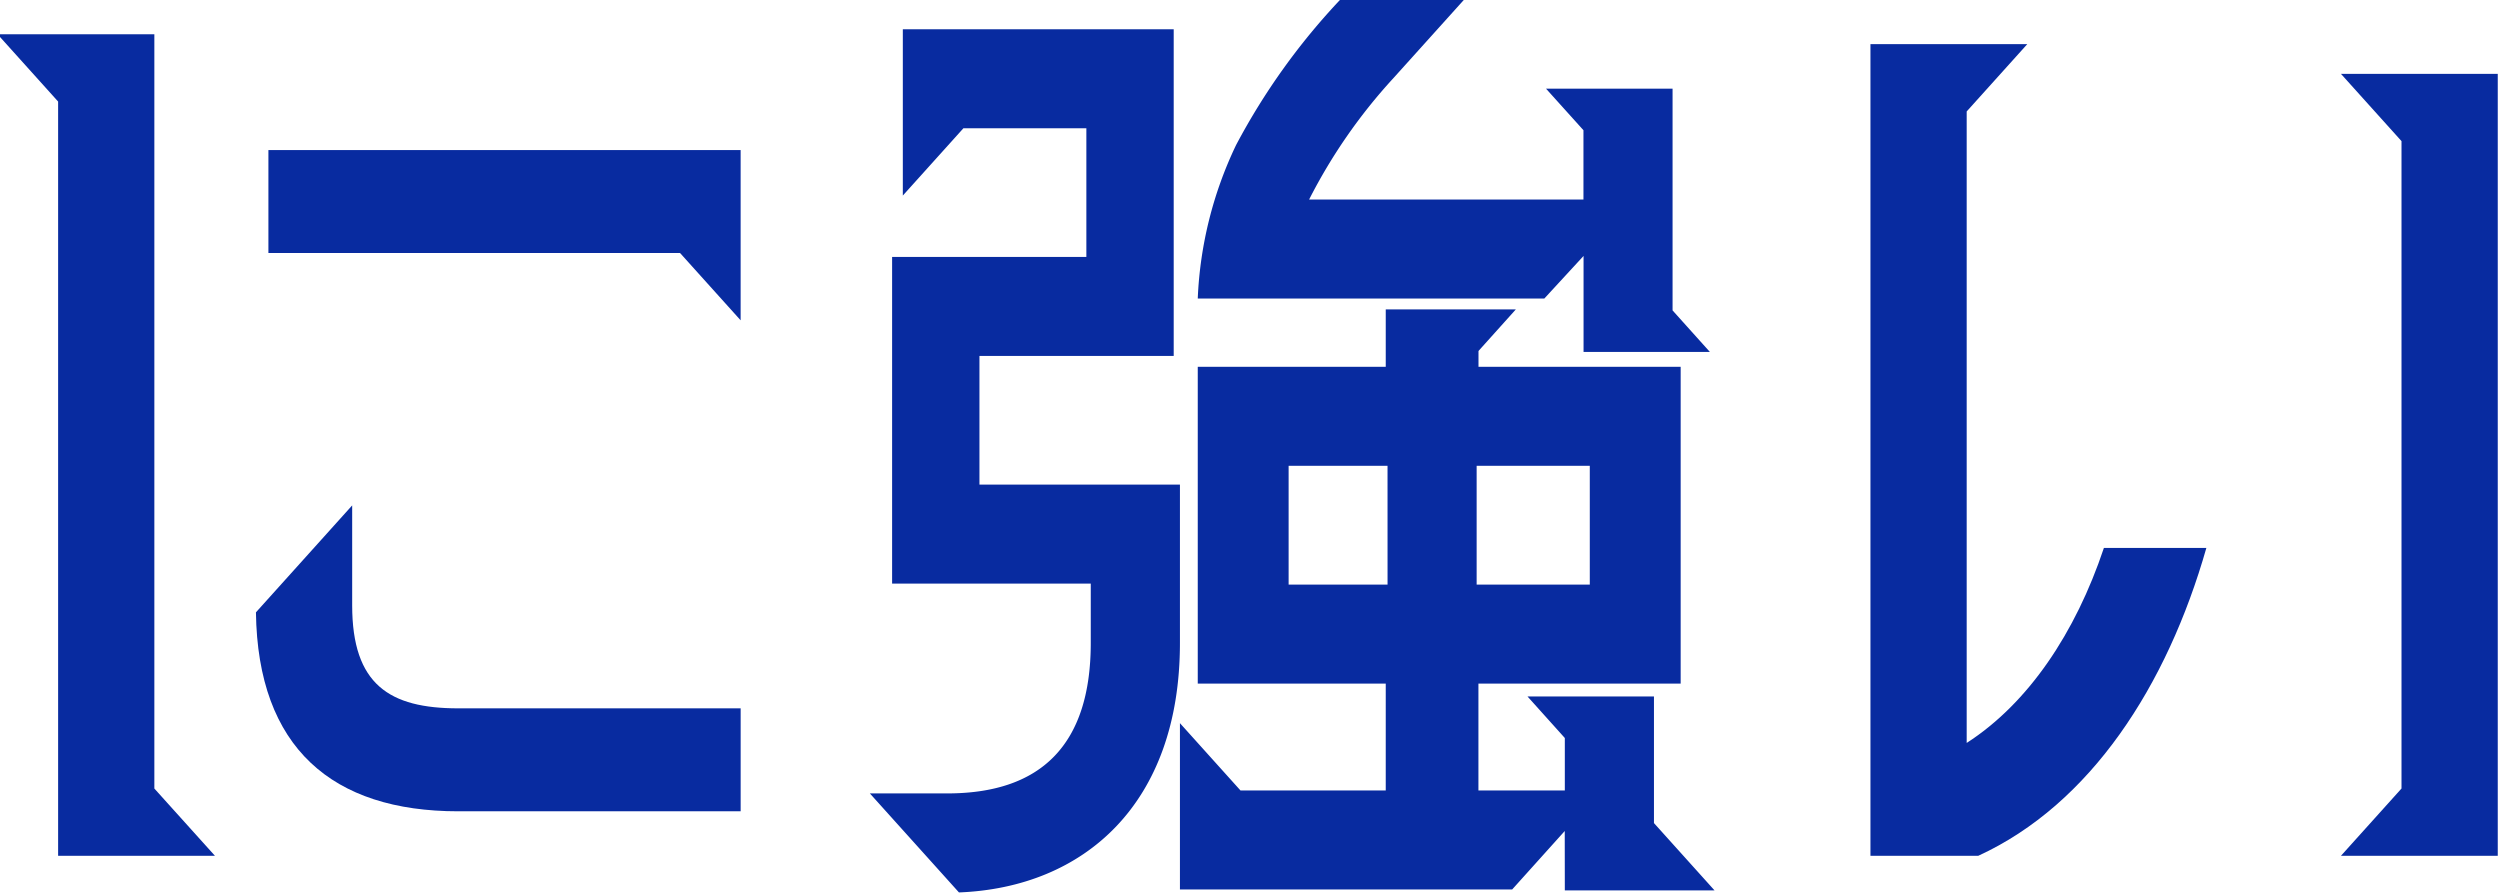 <svg xmlns="http://www.w3.org/2000/svg" xmlns:xlink="http://www.w3.org/1999/xlink" width="154" height="55" viewBox="0 0 154 55">
  <defs>
    <clipPath id="clip-path">
      <rect id="長方形_6782" data-name="長方形 6782" width="154" height="55" transform="translate(4481 3610)" fill="#fff" stroke="#707070" stroke-width="1"/>
    </clipPath>
    <clipPath id="clip-path-2">
      <rect id="長方形_6685" data-name="長方形 6685" width="154.013" height="55" fill="#082ba0"/>
    </clipPath>
  </defs>
  <g id="マスクグループ_152" data-name="マスクグループ 152" transform="translate(-4481 -3610)" clip-path="url(#clip-path)">
    <g id="グループ_3699" data-name="グループ 3699" transform="translate(4480.848 3609.975)">
      <g id="グループ_3698" data-name="グループ 3698" transform="translate(0 0)" clip-path="url(#clip-path-2)">
        <path id="パス_7460" data-name="パス 7460" d="M3.732,5.757,0,1.61H9.66V48.074l3.734,4.146H3.732ZM21.846,30.634v6.159c0,4.878,2.3,6.342,6.53,6.342h17.4v6.342h-17.4c-7.739,0-12.349-3.9-12.458-12.256Zm-5.16-21.89H45.775V19.232l-3.732-4.146H16.686Z" transform="translate(0 0.524)" fill="#082ba0"/>
        <path id="パス_7461" data-name="パス 7461" d="M45.3,48.9c5.708,0,8.837-2.927,8.837-9.269V35.975H41.9V15.853H53.866V7.927H46.292L42.56,12.073V1.828H59.246V21.951H47.28v7.927H59.63v9.756C59.63,49.573,53.7,54.7,46.018,55l-5.489-6.1Zm38.034,2.316-3.238,3.6H59.63V44.572l3.731,4.147h8.947V42.134H60.728V22.622h11.58V19.086h8.013l-2.3,2.56v.976H90.475V42.134H78.017v6.585h5.322V45.487l-2.3-2.56H88.83v7.8l3.731,4.147H83.339ZM63.087,8.963A40.942,40.942,0,0,1,69.509,0h7.629L72.8,4.817a33.466,33.466,0,0,0-5.213,7.5h16.9V8.048l-2.306-2.56h7.795V19.147l2.3,2.56H84.493V15.792l-2.416,2.623H60.728a24.208,24.208,0,0,1,2.359-9.452m9.331,19.756H66.325v7.317h6.094Zm12.459,0h-6.97v7.317h6.97Z" transform="translate(13.206 -0.001)" fill="#082ba0"/>
        <path id="パス_7462" data-name="パス 7462" d="M87.018,2.07h9.66L92.946,6.216v38.9c3.787-2.438,6.7-6.768,8.452-12.012h6.312c-2.416,8.476-7.136,15.793-14.051,18.964H87.018Zm32.713,45.853V8.044L116,3.9h9.66V52.069H116Z" transform="translate(28.354 0.674)" fill="#082ba0"/>
      </g>
    </g>
  </g>
</svg>
